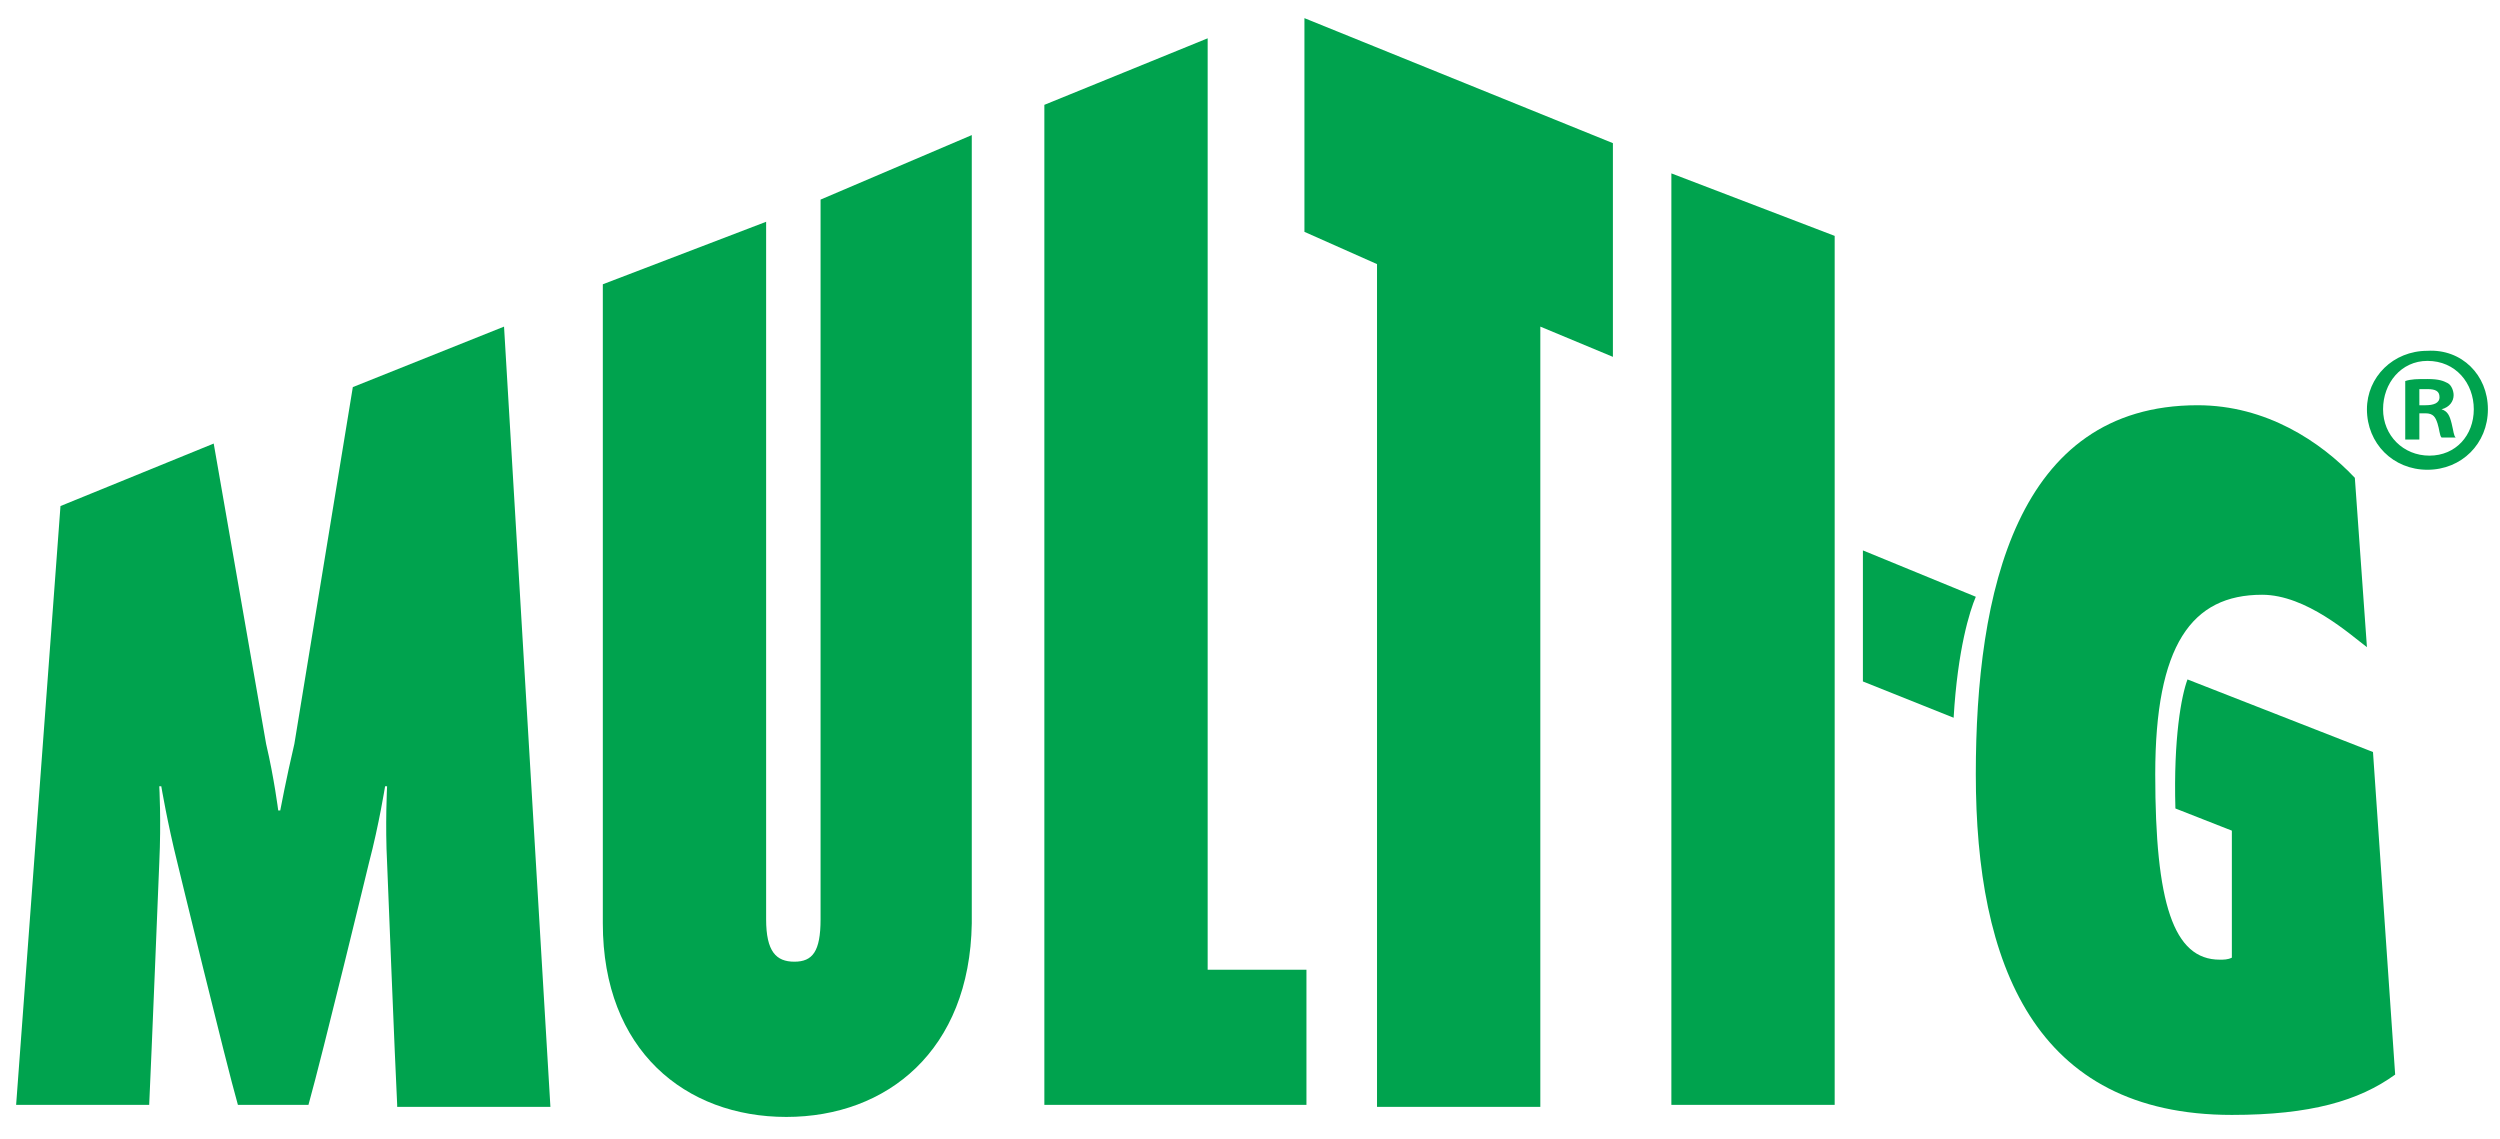 <?xml version="1.0" encoding="utf-8"?>
<!-- Generator: Adobe Illustrator 19.2.1, SVG Export Plug-In . SVG Version: 6.00 Build 0)  -->
<svg version="1.1" id="Calque_1" xmlns="http://www.w3.org/2000/svg" xmlns:xlink="http://www.w3.org/1999/xlink" x="0px" y="0px"
	 width="124px" height="56.5px" viewBox="0 0 124 56.5" style="enable-background:new 0 0 124 56.5;" xml:space="preserve">
<style type="text/css">
	.st0{enable-background:new    ;}
	.st1{fill:#00A34E;}
</style>
<g class="st0">
	<path class="st1" d="M123.4,20.3c0,1.7-1.3,3-3,3c-1.7,0-3-1.3-3-3c0-1.6,1.3-2.9,3-2.9C122.1,17.3,123.4,18.6,123.4,20.3z
		 M118.2,20.3c0,1.3,1,2.3,2.3,2.3c1.3,0,2.2-1,2.2-2.3c0-1.3-0.9-2.4-2.3-2.4C119.1,17.9,118.2,19,118.2,20.3z M120,21.8h-0.7v-2.9
		c0.3-0.1,0.6-0.1,1.1-0.1c0.6,0,0.8,0.1,1,0.2c0.2,0.1,0.3,0.4,0.3,0.6c0,0.3-0.2,0.6-0.6,0.7v0c0.3,0.1,0.4,0.3,0.5,0.7
		c0.1,0.4,0.1,0.6,0.2,0.7h-0.7c-0.1-0.1-0.1-0.4-0.2-0.7c-0.1-0.3-0.2-0.5-0.6-0.5H120V21.8z M120,20.1h0.3c0.4,0,0.7-0.1,0.7-0.4
		c0-0.3-0.2-0.4-0.6-0.4c-0.2,0-0.3,0-0.4,0V20.1z"/>
</g>
<path class="st1" d="M19.7,54.8c-0.1-1.9-0.5-12-0.5-12c-0.1-1.9,0-3.8,0-3.8h-0.1c0,0-0.3,1.9-0.8,3.8c0,0-2.3,9.5-3,12h-3.5
	c-0.6-2.1-3-12-3-12C8.3,40.8,8,39,8,39H7.9c0,0,0.1,1.7,0,3.8c0,0-0.4,9.9-0.5,12H0.8L3,25.1l7.6-3.1l2.6,14.9
	c0.4,1.7,0.6,3.3,0.6,3.3h0.1c0,0,0.3-1.6,0.7-3.3l2.9-17.7l7.5-3l2.3,38.7h-7.6V54.8z"/>
<path class="st1" d="M39,55.4c-5,0-9.1-3.3-9.1-9.6V14.1L38,11v34.6c0,1.6,0.5,2.1,1.4,2.1s1.3-0.5,1.3-2.1V9.9l7.5-3.2v39.1
	C48.1,52.1,44,55.4,39,55.4z"/>
<path class="st1" d="M51.8,54.8V5.2l8.1-3.3v46.2h4.9v6.7C64.8,54.8,51.8,54.8,51.8,54.8z"/>
<path class="st1" d="M76.4,16.2v38.7h-8.1V13.1l-3.6-1.6V0.9L80,7.1v10.6L76.4,16.2z"/>
<path class="st1" d="M82.9,54.8V8.6l8.1,3.1v43.1H82.9z"/>
<path class="st1" d="M62.2,0.3"/>
<path class="st1" d="M54.1,9.8"/>
<path class="st1" d="M49.7,14.2"/>
<path class="st1" d="M63.5,20.4"/>
<path class="st1" d="M58.3,5.6"/>
<path class="st1" d="M107.9,40.1l2.8,1.1v6.3c-0.2,0.1-0.4,0.1-0.6,0.1c-2.3,0-3.2-2.8-3.2-9.2s1.8-8.9,5.3-8.9c2.2,0,4.4,2,5.2,2.6
	l-0.6-8.4c-1.7-1.8-4.4-3.6-7.8-3.6c-9,0-11,9.3-11,18.3c0,9.4,2.9,16.9,12.7,16.9c3.9,0,6.3-0.7,8.1-2l-1.1-16l-9.2-3.6
	C108.2,34.5,107.8,36.6,107.9,40.1z"/>
<path class="st1" d="M98,29.6l-5.6-2.3v6.5l4.5,1.8C97.1,32.2,97.7,30.3,98,29.6z"/>
</svg>
